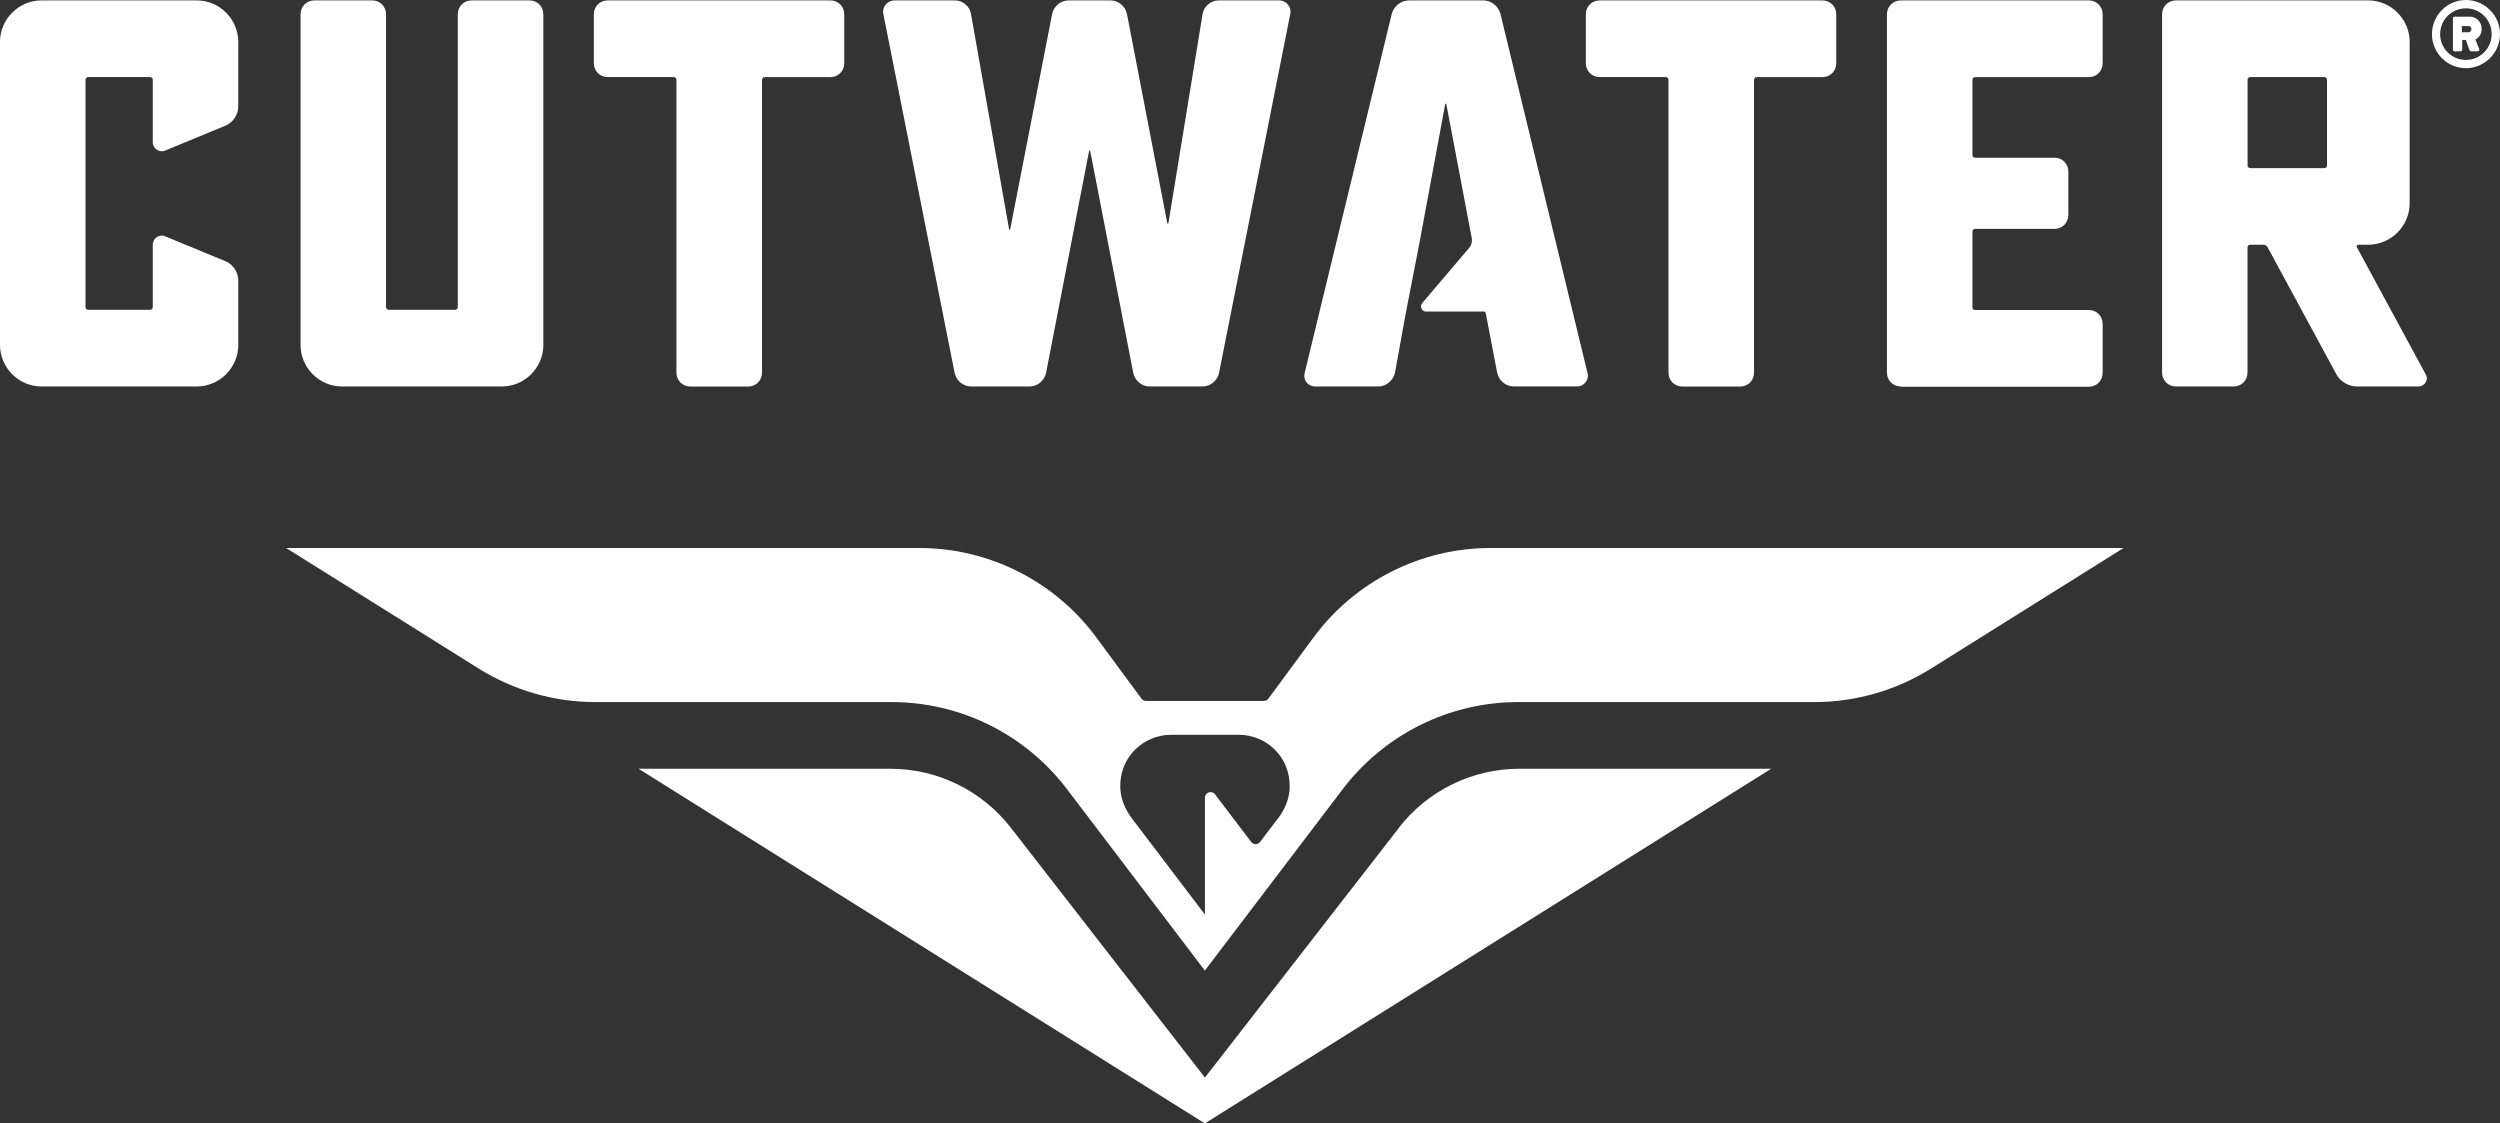 <svg xmlns="http://www.w3.org/2000/svg" id="Layer_2" data-name="Layer 2" viewBox="0 0 360 161.77"><rect x="0" y="0" width="360" height="161.77" fill="#333333" stroke="none"/><defs><style> .cls-1 { fill: #fff; fill-rule: evenodd; } </style></defs><g id="Layer_2-2" data-name="Layer 2"><g id="Layer_1-2" data-name="Layer 1-2"><g><path class="cls-1" d="M201.47,119.18l-27.96,35.99h0l-27.96-35.99c-4.16-5.35-10.56-8.48-17.34-8.48h-36.26l81.55,51.07h0l81.55-51.07h-36.26c-6.78,0-13.18,3.13-17.34,8.48h.02Z"></path><path class="cls-1" d="M184.06,117.8l-2.61,3.44c-.32.42-.96.42-1.28,0l-5.21-6.86c-.47-.61-1.45-.28-1.45.49v16.83l-10.53-13.87c-.96-1.27-1.6-2.79-1.66-4.38-.15-4.52,3.44-7.64,7.3-7.64h9.78c3.86,0,7.45,3.11,7.31,7.63-.05,1.59-.68,3.11-1.64,4.37h0ZM214.66,78.91c-10.07,0-19.53,4.78-25.51,12.88l-6.5,8.81c-.15.21-.39.33-.65.33h-16.98c-.26,0-.5-.12-.65-.33l-6.5-8.81c-5.98-8.1-15.45-12.88-25.51-12.88H41.2l27.71,17.35c5.05,3.16,10.88,4.84,16.83,4.84h42.65c9.91,0,19.25,4.63,25.25,12.53l19.86,26.13h0l19.86-26.13c6-7.89,15.34-12.53,25.25-12.53h42.65c5.95,0,11.79-1.68,16.83-4.84l27.71-17.35h-91.15.01Z"></path><path class="cls-1" d="M5.96,55.65c-3.26,0-5.96-2.7-5.96-5.96V6.02C0,2.76,2.7.06,5.96.06h22.39c3.26,0,5.96,2.7,5.96,5.96v9.29c0,1.19-.72,2.3-1.83,2.78l-8.65,3.57c-.87.4-1.83-.24-1.83-1.19v-8.97c0-.24-.16-.4-.4-.4h-8.89c-.24,0-.4.16-.4.4v32.71c0,.24.16.4.4.4h8.89c.24,0,.4-.16.4-.4v-8.97c0-.95.95-1.59,1.83-1.19l8.65,3.57c1.11.48,1.83,1.59,1.83,2.78v9.29c0,3.26-2.7,5.96-5.96,5.96,0,0-22.39,0-22.39,0Z"></path><path class="cls-1" d="M49.23,55.65c-3.26,0-5.95-2.7-5.95-5.96V2.05c0-1.11.87-1.99,1.98-1.99h8.34c1.11,0,1.99.87,1.99,1.99v42.16c0,.24.16.4.4.4h9.53c.24,0,.4-.16.4-.4V2.05c0-1.11.87-1.99,1.99-1.99h8.34c1.11,0,1.99.87,1.99,1.99v47.64c0,3.26-2.7,5.96-5.96,5.96h-23.05Z"></path><path class="cls-1" d="M87.5,11.1c-1.11,0-1.99-.87-1.99-1.99V2.05c0-1.11.87-1.99,1.99-1.99h32.08c1.11,0,1.99.87,1.99,1.99v7.07c0,1.11-.87,1.99-1.99,1.99h-9.45c-.24,0-.4.16-.4.4v42.16c0,1.11-.87,1.99-1.99,1.99h-8.34c-1.11,0-1.99-.87-1.99-1.99V11.5c0-.24-.16-.4-.4-.4h-9.53.02Z"></path><path class="cls-1" d="M165.56,55.65c-1.11,0-2.14-.79-2.38-1.99l-6.19-31.92c0-.08-.16-.08-.16,0l-6.19,31.92c-.24,1.19-1.27,1.99-2.38,1.99h-8.42c-1.11,0-2.14-.79-2.38-1.99L127.21,2.05c-.24-1.03.56-1.99,1.59-1.99h8.73c1.11,0,2.14.87,2.3,1.99l5.48,30.97c0,.08.16.08.16,0l6.03-30.97c.24-1.19,1.27-1.99,2.38-1.99h6.03c1.11,0,2.14.79,2.38,1.99l5.8,30.09c0,.08.16.08.16,0l4.92-30.09c.16-1.11,1.19-1.99,2.3-1.99h8.73c1.03,0,1.83.95,1.59,1.99l-10.24,51.61c-.24,1.19-1.27,1.99-2.38,1.99h-7.62,0Z"></path><path class="cls-1" d="M230.35,11.1c-1.11,0-1.99-.87-1.99-1.99V2.05c0-1.11.87-1.99,1.99-1.99h32.08c1.11,0,1.99.87,1.99,1.99v7.07c0,1.11-.87,1.99-1.99,1.99h-9.45c-.24,0-.4.16-.4.4v42.16c0,1.11-.87,1.99-1.99,1.99h-8.34c-1.11,0-1.99-.87-1.99-1.99V11.5c0-.24-.16-.4-.4-.4h-9.53.02Z"></path><path class="cls-1" d="M273.71,55.65c-1.11,0-1.99-.87-1.99-1.99V2.05c0-1.11.87-1.99,1.99-1.99h27.08c1.11,0,1.99.87,1.99,1.99v7.07c0,1.11-.87,1.99-1.99,1.99h-16.36c-.24,0-.4.16-.4.4v10.8c0,.24.16.4.4.4h11.43c1.11,0,1.98.87,1.98,1.99v6.27c0,1.11-.87,1.99-1.98,1.99h-11.43c-.24,0-.4.16-.4.4v10.88c0,.24.16.4.4.4h16.36c1.11,0,1.99.87,1.99,1.99v7.07c0,1.11-.87,1.99-1.99,1.99h-27.08v-.04Z"></path><path class="cls-1" d="M324.05,11.1c-.24,0-.4.16-.4.4v12.31c0,.24.16.4.4.4h10.64c.24,0,.4-.16.4-.4v-12.31c0-.24-.16-.4-.4-.4,0,0-10.64,0-10.64,0ZM313.33,55.65c-1.11,0-1.99-.87-1.99-1.99V2.05c0-1.11.87-1.99,1.99-1.99h27.71c3.26,0,5.95,2.7,5.95,5.96v23.26c0,3.26-2.7,5.96-5.95,5.96h-1.43c-.16,0-.32.16-.24.32l9.93,18.34c.48.79-.16,1.75-1.03,1.75h-8.89c-1.19,0-2.38-.71-2.94-1.75l-9.93-18.34c-.08-.16-.32-.32-.56-.32h-1.91c-.24,0-.4.16-.4.4v18.02c0,1.11-.87,1.99-1.99,1.99h-8.34.02Z"></path><path class="cls-1" d="M205.39,44.88c-.65,0-1-.76-.58-1.25l6.74-7.92c.34-.4.48-.93.38-1.44l-3.66-19.28c0-.08-.16-.08-.16,0l-3.73,20.09-1.99,10.24-1.51,8.34c-.24,1.11-1.27,1.99-2.38,1.99h-9.13c-1.03,0-1.75-.95-1.51-1.9L200.42,1.97c.32-1.11,1.35-1.91,2.46-1.91h10.72c1.11,0,2.14.79,2.46,1.91l12.55,51.77c.24.95-.48,1.9-1.51,1.9h-9.13c-1.11,0-2.14-.79-2.38-1.99l-1.64-8.54c-.03-.14-.15-.25-.3-.25h-8.26v.02Z"></path><path class="cls-1" d="M355.45,4.65c.23,0,.44-.21.44-.45,0-.26-.2-.45-.44-.45h-.94v.9h.94ZM353.21,2.66c0-.14.11-.26.26-.26h2.21c.84,0,1.68.68,1.68,1.77,0,.85-.46,1.27-.91,1.53l.55,1.32c.08.18-.04.37-.23.37h-.93c-.11,0-.22-.09-.25-.19l-.5-1.45h-.53v1.38c0,.14-.11.26-.26.26h-.82c-.15,0-.26-.12-.26-.26V2.66h0ZM355.09,8.63c2.06,0,3.71-1.68,3.71-3.72s-1.65-3.71-3.71-3.71-3.71,1.65-3.71,3.71,1.66,3.72,3.71,3.72h0ZM355.09,0c2.7,0,4.91,2.21,4.91,4.91s-2.21,4.91-4.91,4.91-4.89-2.21-4.89-4.91,2.2-4.91,4.89-4.91h0Z"></path></g></g></g></svg>